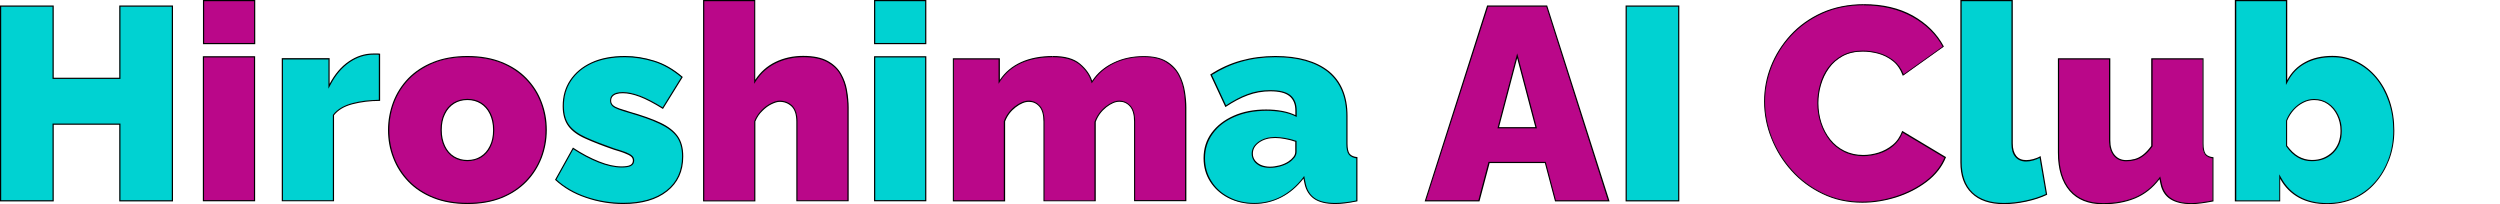 <?xml version="1.0" encoding="utf-8"?>
<!-- Generator: Adobe Illustrator 28.0.0, SVG Export Plug-In . SVG Version: 6.00 Build 0)  -->
<svg version="1.1" id="レイヤー_1" xmlns="http://www.w3.org/2000/svg" xmlns:xlink="http://www.w3.org/1999/xlink" x="0px"
	 y="0px" viewBox="0 0 2094 171" style="enable-background:new 0 0 2094 171;" xml:space="preserve">
<style type="text/css">
	.st0{fill:#00D2D2;}
	.st1{fill:#BA0789;}
</style>
<g>
	<g>
		<polygon class="st0" points="100.3,168.2 100.3,103.9 44.5,103.9 44.5,168.2 0.5,168.2 0.5,5.1 44.5,5.1 44.5,65.7 100.3,65.7 
			100.3,5.1 144.3,5.1 144.3,168.2 		"/>
		<path d="M1,5.6l43,0l0,59.5v1h1l54.9,0h1l0-1l0-59.5l43,0l0,162.1l-43,0l0-63.2v-1h-1l-54.9,0h-1v1l0,63.2l-43,0L1,5.6 M0,4.6
			l0,164.1l45,0l0-64.2l54.9,0l0,64.2l45,0l0-164.1l-45,0l0,60.5l-54.9,0l0-60.5L0,4.6L0,4.6z"/>
	</g>
	<g>
		<path class="st1" d="M170.4,168.2V47.6h42.8v120.5H170.4z M170.4,36.5v-36h42.8v36H170.4z"/>
		<path d="M212.8,1v35l-41.8,0l0-35H212.8 M170.9,48.1l41.8,0l0,119.5l-41.8,0L170.9,48.1 M213.8,0h-43.8l0,37l43.8,0V0L213.8,0z
			 M169.9,47.1l0,121.5l43.8,0l0-121.5L169.9,47.1L169.9,47.1z"/>
	</g>
	<g>
		<path class="st0" d="M236.4,168.2V49.3h39.1v23l0.9-1.8c4.2-8.1,9.6-14.3,16-18.7c6.3-4.3,13.2-6.5,20.2-6.5h3.6
			c0.5,0,1,0,1.5,0.1v38.6c-8.3,0-15.9,1-22.7,2.8c-7,1.9-12.3,5-15.7,9.4l-0.1,0.1v71.8H236.4z"/>
		<path d="M312.7,45.8L312.7,45.8l3.6,0c0.3,0,0.6,0,1,0.1l0,37.7c-8.1,0.1-15.6,1-22.3,2.8c-7.1,1.9-12.5,5.1-16,9.6l-0.2,0.3v0.3
			l0,71.1l-41.8,0l0-117.9l38.1,0l0,20.5v4l1.9-3.6c4.2-8,9.5-14.2,15.8-18.5C299,48,305.7,45.8,312.7,45.8 M312.7,44.8
			c-7.2,0-14.1,2.2-20.5,6.6c-6.5,4.4-11.8,10.7-16.1,18.8l0-21.5l-40.1,0l0,119.9l43.8,0l0-72.1c3.4-4.3,8.5-7.4,15.5-9.2
			c6.9-1.8,14.6-2.8,23.1-2.8l0-39.5c-0.6-0.2-1.3-0.2-2-0.2C315.6,44.8,314.4,44.8,312.7,44.8L312.7,44.8z"/>
	</g>
	<g>
		<path class="st1" d="M391.5,170.5c-10.6,0-20.2-1.7-28.4-5c-8.2-3.3-15.2-7.9-20.7-13.6c-5.5-5.8-9.8-12.4-12.6-19.7
			c-2.8-7.3-4.2-15.1-4.2-23.2c0-8.1,1.4-15.9,4.2-23.3c2.8-7.4,7-14,12.6-19.7c5.5-5.7,12.5-10.2,20.7-13.5c8.2-3.3,17.8-5,28.4-5
			c10.8,0,20.4,1.7,28.5,5c8.1,3.3,15,7.8,20.6,13.5c5.5,5.7,9.8,12.3,12.6,19.7c2.8,7.4,4.2,15.3,4.2,23.3c0,8.1-1.4,15.9-4.2,23.2
			c-2.8,7.3-7,14-12.6,19.7c-5.5,5.8-12.5,10.3-20.6,13.6C411.9,168.8,402.3,170.5,391.5,170.5z M391.5,83.4c-4.2,0-8,1-11.3,3.1
			c-3.3,2-5.9,5-7.8,8.9c-1.9,3.8-2.8,8.4-2.8,13.6c0,5.2,0.9,9.8,2.8,13.6c1.9,3.8,4.5,6.8,7.8,8.9c3.3,2,7.1,3.1,11.3,3.1
			s8-1,11.3-3.1c3.3-2,5.9-5,7.8-8.9c1.9-3.8,2.8-8.4,2.8-13.6c0-5.2-0.9-9.8-2.8-13.6c-1.9-3.8-4.5-6.8-7.8-8.9
			C399.6,84.4,395.8,83.4,391.5,83.4z"/>
		<path d="M391.5,46.9v1c10.7,0,20.3,1.7,28.3,4.9c8.1,3.3,14.9,7.8,20.4,13.4c5.5,5.6,9.7,12.2,12.5,19.5
			c2.8,7.4,4.2,15.2,4.2,23.2c0,8-1.4,15.8-4.2,23.1c-2.8,7.3-7,13.8-12.5,19.5c-5.5,5.7-12.4,10.3-20.4,13.5
			c-8.1,3.3-17.6,4.9-28.3,4.9c-10.6,0-20.1-1.7-28.2-4.9c-8.1-3.3-15-7.8-20.5-13.5c-5.5-5.7-9.7-12.3-12.5-19.5
			c-2.8-7.3-4.2-15-4.2-23.1c0-8,1.4-15.8,4.2-23.2c2.8-7.3,7-13.9,12.5-19.5c5.5-5.6,12.4-10.1,20.5-13.4
			c8.1-3.3,17.6-4.9,28.2-4.9V46.9 M391.5,135c4.3,0,8.2-1.1,11.6-3.1c3.4-2.1,6.1-5.1,8-9.1c1.9-3.9,2.9-8.6,2.9-13.9
			c0-5.3-1-10-2.9-13.9c-1.9-3.9-4.6-7-8-9.1c-3.4-2.1-7.3-3.1-11.6-3.1c-4.3,0-8.2,1.1-11.6,3.1c-3.4,2.1-6.1,5.1-8,9.1
			c-1.9,3.9-2.9,8.6-2.9,13.9c0,5.3,1,10,2.9,13.9c1.9,3.9,4.6,7,8,9.1C383.3,134,387.2,135,391.5,135 M391.5,46.9
			c-10.8,0-20.3,1.7-28.6,5c-8.3,3.3-15.3,7.9-20.9,13.6c-5.6,5.8-9.8,12.4-12.7,19.9c-2.8,7.5-4.3,15.3-4.3,23.5
			c0,8.2,1.4,16,4.3,23.4c2.8,7.4,7.1,14.1,12.7,19.9c5.6,5.8,12.6,10.4,20.9,13.7c8.3,3.3,17.8,5,28.6,5c10.9,0,20.5-1.7,28.7-5
			c8.2-3.3,15.1-7.9,20.8-13.7c5.6-5.8,9.8-12.5,12.7-19.9c2.8-7.4,4.3-15.2,4.3-23.4c0-8.2-1.4-16-4.3-23.5
			c-2.8-7.5-7.1-14.1-12.7-19.9c-5.6-5.8-12.5-10.3-20.8-13.6C412,48.6,402.5,46.9,391.5,46.9L391.5,46.9z M391.5,134
			c-4.2,0-7.8-1-11.1-3s-5.8-4.9-7.6-8.7c-1.8-3.8-2.8-8.2-2.8-13.4c0-5.2,0.9-9.7,2.8-13.4c1.8-3.8,4.4-6.7,7.6-8.7
			c3.2-2,6.9-3,11.1-3c4.2,0,7.8,1,11.1,3c3.2,2,5.8,4.9,7.6,8.7c1.8,3.8,2.8,8.2,2.8,13.4c0,5.2-0.9,9.7-2.8,13.4
			c-1.8,3.8-4.4,6.7-7.6,8.7C399.4,133,395.7,134,391.5,134L391.5,134z"/>
	</g>
	<g>
		<path class="st0" d="M522.1,170.5c-10.5,0-21-1.7-31.1-5.2c-10-3.4-18.5-8.3-25.5-14.8l14.5-26.2c7.4,4.8,14.6,8.6,21.4,11.3
			c7,2.8,13.5,4.2,19.2,4.2c3.3,0,5.7-0.4,7.4-1.2c1.7-0.8,2.6-2.2,2.6-4.2c0-1.5-0.6-2.8-1.8-3.8c-1.1-1-2.9-1.9-5.3-2.8
			c-2.4-0.9-5.5-1.9-9.1-3c-9.4-3.3-17.5-6.4-23.8-9.3c-6.3-2.8-11-6.3-14.1-10.4c-3.1-4-4.6-9.6-4.6-16.4c0-8,2.1-15.2,6.1-21.4
			c4.1-6.2,10-11.1,17.7-14.7c7.7-3.6,17-5.4,27.8-5.4c8.1,0,16.3,1.3,24.4,3.8c8,2.5,15.9,7,23.4,13.4l-16.1,26
			c-7.5-4.6-13.9-8-19.1-9.9c-5.3-2-10.2-3-14.4-3c-2,0-3.8,0.2-5.3,0.7c-1.5,0.5-2.8,1.2-3.6,2.2c-0.8,1-1.3,2.3-1.3,3.9
			c0,1.6,0.6,3,1.8,4.1c1.1,1,2.9,2,5.2,2.8c2.3,0.8,5.3,1.8,8.8,2.8c10.4,3,19,6.1,25.5,9.1c6.5,3,11.4,6.7,14.4,11
			c3.1,4.3,4.6,9.9,4.6,16.8c0,12.3-4.5,22-13.3,28.9C549.7,167,537.4,170.5,522.1,170.5z"/>
		<path d="M523.4,47.9c8,0,16.2,1.3,24.3,3.8c7.8,2.4,15.5,6.8,22.9,13l-15.6,25.2c-7.4-4.5-13.7-7.8-18.8-9.7
			c-5.4-2-10.3-3.1-14.5-3.1c-2.1,0-3.9,0.2-5.5,0.7c-1.6,0.5-2.9,1.3-3.8,2.3c-0.9,1.1-1.4,2.5-1.4,4.3c0,1.8,0.7,3.3,1.9,4.5
			c1.2,1.1,3,2,5.4,2.9c2.3,0.8,5.3,1.8,8.8,2.8c10.4,3,18.9,6,25.4,9.1c6.4,3,11.2,6.6,14.3,10.8c3,4.2,4.5,9.7,4.5,16.5
			c0,12.1-4.4,21.7-13.1,28.5c-8.8,6.9-20.9,10.4-36.2,10.4c-10.4,0-20.9-1.7-30.9-5.1c-9.8-3.3-18.2-8.2-25-14.4l14.1-25.4
			c7.2,4.7,14.3,8.4,21.1,11.1c7.1,2.8,13.6,4.2,19.4,4.2c3.4,0,5.9-0.4,7.6-1.2c1.9-0.9,2.9-2.5,2.9-4.7c0-1.7-0.7-3.1-2-4.2
			c-1.2-1-3-1.9-5.5-2.9c-2.4-0.9-5.5-1.9-9.2-3c-9.4-3.3-17.4-6.4-23.8-9.3c-6.2-2.8-10.9-6.2-13.9-10.2c-3-4-4.5-9.4-4.5-16.1
			c0-7.9,2-15,6.1-21.1c4-6.1,9.9-11,17.5-14.5C503.4,49.7,512.7,47.9,523.4,47.9 M523.4,46.9c-10.9,0-20.3,1.8-28,5.4
			c-7.8,3.6-13.7,8.6-17.9,14.9c-4.2,6.3-6.2,13.5-6.2,21.7c0,7,1.6,12.5,4.7,16.7c3.1,4.2,7.9,7.7,14.3,10.5
			c6.4,2.9,14.3,6,23.9,9.3c3.7,1.1,6.7,2,9.1,3c2.4,0.9,4.1,1.8,5.2,2.7c1.1,0.9,1.6,2,1.6,3.4c0,1.8-0.8,3-2.3,3.8
			c-1.5,0.7-3.9,1.1-7.1,1.1c-5.7,0-12-1.4-19-4.2c-7-2.8-14.3-6.6-21.8-11.6l-15,27c7.1,6.6,15.7,11.7,25.9,15.1
			c10.2,3.5,20.6,5.2,31.2,5.2c15.5,0,27.8-3.5,36.8-10.6c9-7.1,13.5-16.8,13.5-29.3c0-7.1-1.6-12.8-4.7-17.1
			c-3.2-4.4-8-8.1-14.6-11.2c-6.6-3.1-15.1-6.1-25.6-9.1c-3.5-1.1-6.5-2-8.8-2.8c-2.3-0.8-4-1.7-5.1-2.7c-1.1-1-1.6-2.2-1.6-3.7
			c0-1.5,0.4-2.7,1.2-3.6c0.8-0.9,1.9-1.6,3.3-2c1.5-0.5,3.2-0.7,5.2-0.7c4.2,0,8.9,1,14.2,3c5.3,2,11.8,5.4,19.5,10.2l16.6-26.8
			c-7.7-6.6-15.6-11.2-23.9-13.7C539.8,48.2,531.6,46.9,523.4,46.9L523.4,46.9z"/>
	</g>
	<g>
		<path class="st1" d="M667.6,168.2V102c0-6-1.4-10.4-4.2-13.1c-2.8-2.7-6.3-4.1-10.4-4.1c-1.9,0-4.3,0.7-7,2
			c-2.7,1.3-5.4,3.3-7.9,5.8c-2.5,2.5-4.5,5.5-5.9,8.9l0,0.1v66.6h-42.8V0.5h42.8v68.1l0.9-1.4c4.2-6.4,9.9-11.4,16.8-14.7
			c6.9-3.4,14.6-5.1,23-5.1c8.5,0,15.3,1.4,20.3,4.1c5,2.7,8.7,6.3,11.1,10.6c2.4,4.3,4.1,9,4.9,13.9c0.8,5,1.3,9.7,1.3,14v78.1
			H667.6z"/>
		<path d="M589.9,1l41.8,0l0,65.9v3.3l1.8-2.8c4.2-6.3,9.7-11.2,16.6-14.5c6.8-3.3,14.5-5,22.7-5c8.4,0,15.1,1.4,20,4.1
			c4.9,2.7,8.6,6.2,10.9,10.4c2.4,4.3,4,8.9,4.8,13.8c0.8,4.9,1.3,9.6,1.3,13.9l0,77.6l-41.8,0V102c0-6.1-1.5-10.6-4.3-13.5
			c-2.9-2.8-6.5-4.2-10.7-4.2c-2,0-4.4,0.7-7.2,2.1c-2.8,1.4-5.5,3.3-8,5.9c-2.5,2.6-4.6,5.6-6,9.1l-0.1,0.2v0.2v66h-41.8L589.9,1
			 M588.9,0l0,168.7h43.8v-67c1.4-3.4,3.3-6.3,5.8-8.7c2.5-2.5,5-4.4,7.7-5.7c2.7-1.3,5-2,6.8-2c4,0,7.3,1.3,10,3.9
			c2.7,2.6,4,6.9,4,12.7v66.7l43.8,0l0-78.6c0-4.4-0.4-9.1-1.3-14.1c-0.8-5-2.5-9.7-5-14.1c-2.5-4.4-6.2-8-11.3-10.8
			c-5.1-2.8-11.9-4.2-20.5-4.2c-8.5,0-16.2,1.7-23.2,5.1c-7,3.4-12.6,8.4-16.9,14.9l0-66.9L588.9,0L588.9,0z"/>
	</g>
	<g>
		<path class="st0" d="M732.6,168.2V47.6h42.8v120.5H732.6z M732.6,36.5v-36l42.8,0v36H732.6z"/>
		<path d="M774.9,1v35l-41.8,0V1H774.9 M733.1,48.1l41.8,0v119.5l-41.8,0L733.1,48.1 M775.9,0h-43.8l0,37l43.8,0V0L775.9,0z
			 M732.1,47.1l0,121.5l43.8,0V47.1L732.1,47.1L732.1,47.1z"/>
	</g>
	<g>
		<path class="st1" d="M950.3,168.2V102c0-6-1.2-10.4-3.7-13.1c-2.5-2.7-5.5-4.1-9-4.1c-3.5,0-7.3,1.6-11.4,4.8
			c-4,3.2-7.1,7.4-8.9,12.4l0,0.1l0,66.1h-42.8V102c0-6-1.2-10.4-3.7-13.1c-2.5-2.7-5.5-4.1-9-4.1c-3.5,0-7.3,1.6-11.4,4.7
			c-4.1,3.1-7.1,7.1-8.9,12l0,0.1v66.6h-42.8V49.3H837v19.3l0.9-1.4c4.2-6.4,10.1-11.3,17.5-14.7c7.4-3.4,16.4-5.1,26.5-5.1
			c9.8,0,17.3,2.1,22.3,6.2c5,4.2,8.3,8.9,10,14.1l0.3,1l0.6-0.9c4.2-6.4,10.1-11.5,17.6-15c7.4-3.6,15.9-5.4,25.1-5.4
			c7.9,0,14.2,1.4,18.9,4.2c4.7,2.8,8.2,6.5,10.5,10.9c2.3,4.5,3.9,9.2,4.7,14c0.8,4.9,1.1,9.4,1.1,13.4v78.1H950.3z"/>
		<path d="M882,46.9v1c9.7,0,17.1,2.1,22,6.1c4.9,4.1,8.2,8.8,9.8,13.8l0.6,2l1.2-1.7c4.2-6.3,10-11.3,17.4-14.9
			c7.4-3.6,15.8-5.4,24.9-5.4c7.8,0,14,1.4,18.6,4.2c4.6,2.8,8.1,6.4,10.4,10.7c2.3,4.4,3.9,9.1,4.6,13.9c0.8,4.9,1.1,9.4,1.1,13.4
			v77.6l-41.8,0V102c0-6.1-1.3-10.6-3.8-13.4c-2.6-2.8-5.7-4.3-9.4-4.3c-3.6,0-7.5,1.7-11.7,5c-4.1,3.3-7.2,7.5-9.1,12.6l-0.1,0.2
			v0.2v65.5l-41.8,0V102c0-6.1-1.3-10.6-3.8-13.4c-2.6-2.8-5.7-4.3-9.4-4.3c-3.6,0-7.5,1.6-11.7,4.8c-4.1,3.2-7.2,7.3-9.1,12.2
			l-0.1,0.2v0.2v66l-41.8,0l0-117.9l37.4,0v17.1v3.3l1.8-2.8c4.2-6.3,10-11.2,17.3-14.5c7.4-3.3,16.2-5,26.3-5V46.9 M882,46.9
			c-10.3,0-19.2,1.7-26.7,5.1c-7.5,3.4-13.5,8.4-17.8,14.9V48.8l-39.4,0l0,119.9l43.8,0v-67c1.8-4.8,4.8-8.7,8.8-11.8
			c4-3.1,7.7-4.6,11.1-4.6c3.4,0,6.3,1.3,8.6,3.9c2.4,2.6,3.6,6.9,3.6,12.7v66.7l43.8,0v-66.5c1.8-5,4.8-9,8.8-12.2
			c4-3.2,7.7-4.7,11.1-4.7c3.4,0,6.3,1.3,8.6,3.9c2.4,2.6,3.6,6.9,3.6,12.7v66.7l43.8,0V90.1c0-4.1-0.4-8.6-1.2-13.5
			c-0.8-4.9-2.3-9.7-4.7-14.2c-2.4-4.5-6-8.3-10.7-11.1c-4.8-2.9-11.1-4.3-19.1-4.3c-9.4,0-17.8,1.8-25.4,5.5
			c-7.5,3.6-13.5,8.7-17.8,15.2c-1.7-5.3-5.1-10.1-10.1-14.3C899.5,49,892,46.9,882,46.9L882,46.9z"/>
	</g>
	<g>
		<path class="st0" d="M1118.6,170.5c-7.7,0-13.6-1.4-17.6-4.2c-4-2.8-6.6-6.9-7.8-12.3l-1.1-5.4l-0.7,0.9
			c-5.3,6.8-11.5,12.1-18.5,15.7c-7,3.6-14.5,5.4-22.4,5.4c-7.9,0-15.1-1.7-21.4-4.9c-6.3-3.3-11.4-7.8-15-13.6
			c-3.6-5.7-5.5-12.2-5.5-19.4c0-7.9,2.2-14.9,6.6-20.9c4.4-6,10.6-10.8,18.4-14.3c7.8-3.4,16.9-5.2,26.9-5.2
			c4.7,0,9.2,0.4,13.4,1.1c4.2,0.8,7.8,1.9,10.8,3.4l0.7,0.4v-4.5c0-5.6-1.7-9.8-5.1-12.6c-3.4-2.7-8.9-4.1-16.3-4.1
			c-6.8,0-13.2,1.1-19.2,3.4c-5.8,2.2-11.9,5.4-18.2,9.6l-12.3-26.3c8-5.1,16.4-8.9,25.2-11.4c8.9-2.5,18.6-3.8,28.8-3.8
			c19,0,33.9,4.3,44.3,12.6c10.4,8.4,15.6,20.9,15.6,37.4v23c0,4.2,0.6,7.1,2,8.8c1.2,1.6,3.4,2.6,6.4,3v36.1
			c-3.4,0.7-6.6,1.3-9.6,1.6C1123.8,170.3,1121,170.5,1118.6,170.5z M1068.1,115c-5.3,0-9.9,1.3-13.5,3.8c-3.7,2.6-5.6,5.9-5.6,9.8
			c0,2.1,0.7,4.1,1.9,5.9c1.3,1.7,3.1,3.1,5.3,4.1c2.2,1,4.8,1.5,7.6,1.5c2.6,0,5.4-0.4,8.3-1.2c2.9-0.8,5.4-1.9,7.4-3.2
			c1.7-1.2,3.2-2.5,4.3-3.9c1.1-1.5,1.7-3,1.7-4.6v-8.9l-0.3-0.1c-2.5-0.9-5.3-1.6-8.5-2.2C1073.4,115.3,1070.6,115,1068.1,115z"/>
		<path d="M1068.3,47.9c18.9,0,33.7,4.2,44,12.5c10.2,8.3,15.4,20.7,15.4,37v23c0,4.3,0.7,7.3,2.1,9.1c1.3,1.6,3.4,2.7,6.2,3.1v35.3
			c-3.2,0.7-6.3,1.2-9.2,1.5c-3.1,0.4-5.9,0.6-8.3,0.6c-7.6,0-13.4-1.4-17.3-4.1c-3.8-2.7-6.4-6.7-7.5-12l-0.9-4.4l-0.4-2.1
			l-1.3,1.7c-5.3,6.8-11.4,12-18.3,15.6c-6.9,3.5-14.4,5.3-22.1,5.3c-7.8,0-14.9-1.6-21.2-4.9c-6.3-3.2-11.3-7.7-14.8-13.4
			c-3.6-5.6-5.4-12.1-5.4-19.1c0-7.8,2.2-14.7,6.5-20.6c4.3-6,10.4-10.7,18.2-14.1c7.8-3.4,16.7-5.1,26.7-5.1
			c4.7,0,9.2,0.4,13.3,1.1c4.1,0.8,7.7,1.9,10.7,3.4l1.4,0.7v-1.6v-3.7c0-5.8-1.8-10.1-5.3-13c-3.5-2.8-9.1-4.2-16.7-4.2
			c-6.8,0-13.4,1.1-19.4,3.4c-5.7,2.1-11.6,5.3-17.8,9.3l-11.8-25.4c7.8-4.9,16.1-8.7,24.7-11.1
			C1048.5,49.2,1058.2,47.9,1068.3,47.9 M1063.7,140.6c2.7,0,5.5-0.4,8.5-1.2c2.9-0.8,5.5-1.9,7.6-3.3c1.8-1.2,3.2-2.6,4.4-4
			c1.2-1.6,1.8-3.2,1.8-4.9v-8.5v-0.7l-0.7-0.2c-2.5-0.9-5.4-1.6-8.6-2.2c-3.2-0.6-6.1-0.9-8.6-0.9c-5.4,0-10.1,1.3-13.8,3.9
			c-3.9,2.7-5.9,6.1-5.9,10.2c0,2.2,0.7,4.3,2,6.2c1.3,1.8,3.2,3.2,5.5,4.3C1058.2,140.1,1060.8,140.6,1063.7,140.6 M1068.3,46.9
			c-10.3,0-19.9,1.3-28.9,3.8c-9,2.5-17.6,6.4-25.7,11.7l12.7,27.3c6.5-4.3,12.6-7.6,18.6-9.8c5.9-2.2,12.3-3.4,19-3.4
			c7.4,0,12.7,1.3,16,4c3.3,2.7,5,6.7,5,12.2v3.7c-3.1-1.5-6.7-2.7-11-3.5c-4.2-0.8-8.7-1.2-13.5-1.2c-10.1,0-19.2,1.7-27.1,5.2
			c-7.9,3.5-14.1,8.3-18.6,14.4c-4.5,6.1-6.7,13.2-6.7,21.2c0,7.3,1.8,13.8,5.5,19.6c3.7,5.8,8.8,10.4,15.2,13.7
			c6.5,3.3,13.7,5,21.7,5c8,0,15.5-1.8,22.6-5.4c7.1-3.6,13.3-8.9,18.7-15.8l0.9,4.4c1.2,5.5,3.9,9.7,8,12.6
			c4.1,2.8,10,4.3,17.9,4.3c2.5,0,5.3-0.2,8.4-0.6c3.1-0.4,6.5-1,10-1.7v-37c-3.1-0.3-5.2-1.2-6.5-2.8c-1.2-1.6-1.8-4.4-1.8-8.5v-23
			c0-16.7-5.3-29.3-15.8-37.8C1102.4,51.2,1087.5,46.9,1068.3,46.9L1068.3,46.9z M1063.7,139.6c-2.8,0-5.2-0.5-7.4-1.4
			c-2.2-0.9-3.8-2.3-5.1-3.9c-1.2-1.7-1.8-3.5-1.8-5.6c0-3.8,1.8-6.9,5.4-9.4c3.6-2.5,8-3.7,13.3-3.7c2.5,0,5.3,0.3,8.4,0.9
			c3.1,0.6,6,1.3,8.4,2.2v8.5c0,1.5-0.5,2.9-1.6,4.3c-1.1,1.4-2.5,2.7-4.2,3.8c-2,1.3-4.4,2.4-7.3,3.2
			C1069.1,139.2,1066.3,139.6,1063.7,139.6L1063.7,139.6z"/>
	</g>
	<g>
		<path class="st1" d="M1302.8,168.2l-8.5-32.1h-47l-8.5,32.1H1194l52-163.1h49.5l51.8,163.1H1302.8z M1254.9,107h31.7l-15.9-60.2
			L1254.9,107z"/>
		<path d="M1246.4,5.6l48.8,0l51.5,162.1h-43.5l-8.3-31.4l-0.2-0.7h-0.8l-46.3,0h-0.8l-0.2,0.7l-8.3,31.4h-43.7L1246.4,5.6
			 M1286,107.5h1.3l-0.3-1.3l-15.2-57.8l-1-3.7l-1,3.7l-15.2,57.8l-0.3,1.3l1.3,0L1286,107.5 M1245.6,4.6l-52.3,164.1h45.9l8.5-32.1
			l46.3,0l8.5,32.1h45.7L1295.9,4.6L1245.6,4.6L1245.6,4.6z M1286,106.5l-30.4,0l15.2-57.8L1286,106.5L1286,106.5z"/>
	</g>
	<g>
		<rect x="1362.1" y="5.1" class="st0" width="44" height="163.1"/>
		<path d="M1362.6,5.6l43,0l0,162.1l-43,0V5.6 M1361.6,4.6v164.1l45,0l0-164.1L1361.6,4.6L1361.6,4.6z"/>
	</g>
	<g>
		<path class="st1" d="M1559.9,169.3c-12,0-23.2-2.4-33.1-7.2c-10-4.8-18.7-11.3-25.9-19.3c-7.2-8-12.9-17.1-16.9-27.1
			c-4-10-6-20.3-6-30.7c0-9.9,1.9-19.8,5.6-29.3c3.7-9.5,9.2-18.3,16.4-26.1c7.1-7.8,16-14.1,26.2-18.7c10.3-4.6,22-7,35-7
			c15.5,0,29.2,3.3,40.8,9.8c11.4,6.4,20,14.9,25.7,25.4L1594.3,63c-2-5.2-4.9-9.2-8.6-12.1c-3.8-3-8-5-12.4-6.2
			c-4.4-1.2-8.8-1.7-12.9-1.7c-6.5,0-12.2,1.3-17,3.9c-4.7,2.6-8.7,6-11.7,10.2c-3,4.2-5.3,8.9-6.8,14c-1.5,5.1-2.2,10.3-2.2,15.4
			c0,5.7,0.9,11.3,2.6,16.6c1.7,5.3,4.2,10,7.5,14.1c3.3,4.1,7.3,7.4,12,9.7c4.7,2.3,10.1,3.5,16,3.5c4.2,0,8.5-0.7,12.8-2
			c4.3-1.3,8.4-3.5,11.9-6.4c3.5-2.9,6.1-6.7,8-11.4l35.8,21.4c-3.2,7.7-8.5,14.4-15.8,20c-7.5,5.6-16,10-25.4,13
			C1578.7,167.8,1569.2,169.3,1559.9,169.3z"/>
		<path d="M1561.3,3.5v1c15.4,0,29.1,3.3,40.6,9.7c11.2,6.3,19.7,14.6,25.2,24.8l-32.6,23.2c-2-5-4.9-8.9-8.5-11.7
			c-3.9-3-8.1-5.1-12.6-6.3c-4.4-1.2-8.8-1.8-13.1-1.8c-6.6,0-12.4,1.3-17.2,3.9c-4.8,2.6-8.8,6.1-11.9,10.3
			c-3.1,4.2-5.4,9-6.8,14.2c-1.5,5.1-2.2,10.4-2.2,15.5c0,5.8,0.9,11.4,2.6,16.7c1.7,5.3,4.3,10.1,7.5,14.3
			c3.3,4.2,7.4,7.5,12.2,9.9c4.8,2.4,10.3,3.6,16.2,3.6c4.2,0,8.6-0.7,13-2c4.4-1.3,8.5-3.5,12.1-6.5c3.4-2.8,6-6.5,7.9-11.1
			l34.9,20.9c-3.2,7.5-8.4,14-15.5,19.4c-7.4,5.6-15.9,9.9-25.3,12.9c-9.4,3-18.8,4.5-28.1,4.5c-11.9,0-23-2.4-32.9-7.2
			c-9.9-4.8-18.6-11.2-25.7-19.2c-7.2-8-12.8-17-16.8-27c-3.9-9.9-5.9-20.2-5.9-30.5c0-9.8,1.9-19.6,5.6-29.1
			c3.7-9.5,9.2-18.2,16.3-25.9c7.1-7.7,15.9-14,26.1-18.6c10.2-4.6,21.9-7,34.8-7V3.5 M1561.3,3.5c-13.1,0-24.8,2.4-35.2,7
			c-10.4,4.7-19.2,11-26.4,18.8c-7.2,7.9-12.7,16.6-16.5,26.2c-3.8,9.6-5.6,19.5-5.6,29.5c0,10.5,2,20.8,6,30.8
			c4,10.1,9.6,19.2,16.9,27.3c7.3,8.1,16,14.6,26.1,19.4c10.1,4.9,21.2,7.3,33.3,7.3c9.4,0,18.8-1.5,28.4-4.5
			c9.5-3,18.1-7.4,25.6-13.1c7.5-5.7,12.9-12.6,16.1-20.6l-36.7-22c-1.8,4.9-4.5,8.9-8.1,11.8c-3.5,2.9-7.5,5-11.8,6.4
			c-4.3,1.3-8.5,2-12.7,2c-5.8,0-11.1-1.2-15.8-3.5c-4.7-2.3-8.6-5.5-11.9-9.6c-3.2-4.1-5.7-8.7-7.4-14c-1.7-5.2-2.5-10.7-2.5-16.4
			c0-5.1,0.7-10.2,2.2-15.3c1.5-5.1,3.7-9.7,6.7-13.9c3-4.2,6.8-7.5,11.5-10.1c4.7-2.5,10.3-3.8,16.7-3.8c4.2,0,8.4,0.6,12.8,1.7
			c4.4,1.2,8.5,3.2,12.2,6.1c3.8,2.9,6.6,7.1,8.6,12.5l34.4-24.5c-5.7-10.8-14.4-19.4-26.1-26C1590.7,6.7,1577,3.5,1561.3,3.5
			L1561.3,3.5z"/>
	</g>
	<g>
		<path class="st0" d="M1678.5,170.5c-11.5,0-20.5-3-26.6-9c-6.2-6-9.3-14.6-9.3-25.6l0-135.4h42.8v119.9c0,4.6,1,8.1,3,10.6
			c2,2.5,5,3.8,8.8,3.8c1.9,0,3.9-0.3,6.1-0.9c1.9-0.6,3.8-1.3,5.5-2.2l5.3,31.3c-5.1,2.4-10.9,4.2-17.2,5.6
			C1690.4,169.8,1684.2,170.5,1678.5,170.5z"/>
		<path d="M1643,1l41.8,0v119.4c0,4.7,1,8.4,3.1,10.9c2.1,2.6,5.2,4,9.2,4c1.9,0,4-0.3,6.3-1c1.7-0.5,3.4-1.2,5-2l5.2,30.2
			c-5,2.3-10.6,4.1-16.7,5.4c-6.4,1.4-12.6,2.1-18.4,2.1c-11.4,0-20.2-3-26.3-8.8c-6.1-5.9-9.1-14.4-9.1-25.3V1 M1642,0v135.9
			c0,11.2,3.1,19.9,9.5,26c6.3,6.1,15.3,9.1,27,9.1c5.8,0,12-0.7,18.6-2.1c6.5-1.4,12.4-3.3,17.6-5.8l-5.5-32.4
			c-1.8,1.1-3.8,1.9-6,2.5c-2.2,0.6-4.2,0.9-6,0.9c-3.7,0-6.5-1.2-8.4-3.6c-1.9-2.4-2.9-5.8-2.9-10.3V0L1642,0L1642,0z"/>
	</g>
	<g>
		<path class="st1" d="M1835.5,170.5c-7.3,0-13.1-1.4-17.3-4c-4.2-2.7-6.9-6.8-8.1-12.2l-1.1-5.4l-0.7,0.9
			c-5.6,7.3-12.4,12.7-20.2,15.9c-7.8,3.2-16.8,4.9-26.7,4.9c-11.9,0-21.2-3.7-27.6-11c-6.4-7.3-9.7-18-9.7-31.8V49.3h42.8v68.2
			c0,5.2,1.2,9.4,3.7,12.4c2.5,3.1,5.9,4.6,10.2,4.6c2.3,0,4.7-0.3,7-0.9c2.4-0.6,4.8-1.8,7.2-3.6c2.4-1.8,4.8-4.3,7.1-7.6l0.1-0.1
			V49.3h42.8v71.1c0,4.2,0.6,7.1,2,8.8c1.2,1.6,3.4,2.6,6.4,3v36.1c-3.7,0.7-7,1.3-9.9,1.6C1840.4,170.3,1837.7,170.5,1835.5,170.5z
			"/>
		<path d="M1724.7,49.8l41.8,0v67.7c0,5.4,1.3,9.6,3.8,12.8c2.6,3.2,6.1,4.8,10.6,4.8c2.4,0,4.8-0.3,7.2-0.9
			c2.4-0.6,4.9-1.8,7.4-3.7c2.5-1.8,4.9-4.4,7.3-7.7l0.2-0.3v-0.3l0-72.4l41.8,0v70.6c0,4.4,0.7,7.3,2.1,9.1
			c1.3,1.6,3.4,2.7,6.2,3.1v35.3c-3.5,0.7-6.7,1.2-9.5,1.6c-3,0.4-5.7,0.6-7.9,0.6c-7.2,0-12.9-1.3-17-4c-4.1-2.6-6.7-6.6-7.9-11.9
			l-0.9-4.3l-0.5-2.1l-1.3,1.7c-5.6,7.3-12.3,12.6-20,15.8c-7.8,3.2-16.7,4.8-26.5,4.8c-11.8,0-21-3.6-27.3-10.8
			c-6.3-7.2-9.6-17.8-9.6-31.5V49.8 M1723.7,48.8v78.9c0,14,3.3,24.7,9.8,32.2c6.5,7.5,15.9,11.2,28,11.2c10,0,18.9-1.6,26.9-4.9
			c7.9-3.3,14.7-8.6,20.4-16.1l0.9,4.3c1.2,5.6,4,9.8,8.3,12.5c4.3,2.7,10.1,4.1,17.5,4.1c2.3,0,5-0.2,8.1-0.6
			c3.1-0.4,6.5-1,10.4-1.7v-37c-3.1-0.3-5.2-1.2-6.5-2.8c-1.2-1.6-1.8-4.4-1.8-8.5V48.8l-43.8,0l0,73.4c-2.3,3.2-4.7,5.7-7,7.5
			c-2.4,1.8-4.7,2.9-7,3.5c-2.3,0.6-4.6,0.9-6.9,0.9c-4.2,0-7.4-1.5-9.8-4.4c-2.4-2.9-3.6-7-3.6-12.1V48.8L1723.7,48.8L1723.7,48.8z
			"/>
	</g>
	<g>
		<path class="st0" d="M1949.2,170.5c-8.9,0-16.8-1.8-23.3-5.4c-6.5-3.6-11.7-8.8-15.5-15.6l-0.9-1.7v20.4h-37V0.5l42.8,0v68.7
			l0.9-1.8c3.5-6.5,8.4-11.5,14.8-14.9c6.4-3.4,14-5.1,22.6-5.1c7.3,0,14.1,1.6,20.3,4.6c6.2,3.1,11.7,7.4,16.3,12.9
			c4.6,5.5,8.3,12.2,10.9,19.7c2.6,7.6,3.9,15.9,3.9,24.7c0,8.7-1.4,16.8-4.2,24.3c-2.8,7.4-6.7,14-11.7,19.5
			c-4.9,5.5-10.8,9.8-17.6,12.8C1964.7,169,1957.2,170.5,1949.2,170.5z M1938.3,83.4c-3.1,0-6.2,0.8-9.2,2.3c-3,1.5-5.7,3.6-8.1,6.2
			c-2.4,2.6-4.3,5.7-5.7,9.1l0,0.1v21.1l0.1,0.1c1.4,1.9,2.9,3.7,4.6,5.3c1.6,1.6,3.3,2.9,5.1,3.8c1.7,1,3.6,1.7,5.5,2.3
			c1.9,0.5,4,0.8,6,0.8c3.6,0,6.9-0.6,9.9-1.8c3-1.2,5.6-2.9,7.8-5.1c2.2-2.2,3.9-4.8,5.1-7.8c1.2-3,1.8-6.4,1.8-10.2
			c0-4.8-1-9.2-2.9-13.2c-2-4-4.6-7.2-8-9.5C1946.7,84.6,1942.7,83.4,1938.3,83.4z"/>
		<path d="M1914.7,1v66.2v4l1.9-3.5c3.4-6.4,8.3-11.4,14.6-14.7c6.3-3.4,13.8-5.1,22.4-5.1c7.2,0,13.9,1.5,20.1,4.6
			c6.1,3,11.6,7.3,16.2,12.8c4.6,5.5,8.2,12.1,10.8,19.6c2.6,7.5,3.9,15.8,3.9,24.6c0,8.6-1.4,16.7-4.2,24.1
			c-2.8,7.4-6.7,13.9-11.6,19.3c-4.9,5.5-10.7,9.7-17.4,12.7c-6.7,3-14.1,4.5-22.1,4.5c-8.9,0-16.6-1.8-23-5.3
			c-6.4-3.5-11.6-8.7-15.3-15.4l-1.9-3.4v3.9v17.9l-36,0V1H1914.7 M1936.5,135c3.7,0,7-0.6,10.1-1.8c3-1.2,5.7-3,7.9-5.2
			c2.2-2.2,4-4.9,5.2-8c1.2-3.1,1.8-6.5,1.8-10.4c0-4.9-1-9.4-3-13.4c-2-4.1-4.7-7.3-8.2-9.7c-3.5-2.4-7.5-3.6-12-3.6
			c-3.2,0-6.4,0.8-9.4,2.3c-3,1.5-5.8,3.7-8.2,6.3c-2.5,2.7-4.4,5.8-5.8,9.3l-0.1,0.2v0.2l0,20.9v0.3l0.2,0.3c1.4,2,3,3.8,4.6,5.4
			c1.7,1.6,3.4,2.9,5.2,3.9c1.8,1,3.7,1.8,5.7,2.3C1932.3,134.8,1934.4,135,1936.5,135 M1915.7,0h-43.8v168.7l38,0v-18.9
			c3.8,6.9,9.1,12.2,15.7,15.8c6.6,3.6,14.4,5.4,23.5,5.4c8.1,0,15.6-1.5,22.5-4.5c6.8-3,12.8-7.3,17.8-13c5-5.6,8.9-12.2,11.8-19.7
			c2.8-7.5,4.3-15.6,4.3-24.4c0-8.9-1.3-17.2-3.9-24.9c-2.6-7.7-6.3-14.3-11-19.9c-4.7-5.6-10.2-10-16.5-13.1
			c-6.3-3.1-13.1-4.7-20.5-4.7c-8.8,0-16.4,1.7-22.8,5.2c-6.5,3.5-11.5,8.5-15,15.1V0L1915.7,0z M1936.5,134c-2,0-4-0.3-5.9-0.8
			c-1.9-0.5-3.7-1.3-5.4-2.2c-1.7-1-3.3-2.2-5-3.8c-1.6-1.6-3.1-3.3-4.5-5.2l0-20.9c1.4-3.4,3.3-6.4,5.6-9c2.4-2.6,5-4.6,8-6.1
			c2.9-1.5,5.9-2.2,9-2.2c4.3,0,8.1,1.1,11.4,3.4c3.3,2.3,5.9,5.4,7.8,9.3c1.9,3.9,2.9,8.2,2.9,13c0,3.7-0.6,7-1.7,10
			c-1.2,3-2.8,5.5-5,7.7c-2.2,2.1-4.7,3.8-7.6,5C1943.3,133.4,1940,134,1936.5,134L1936.5,134z"/>
	</g>
</g>
</svg>
